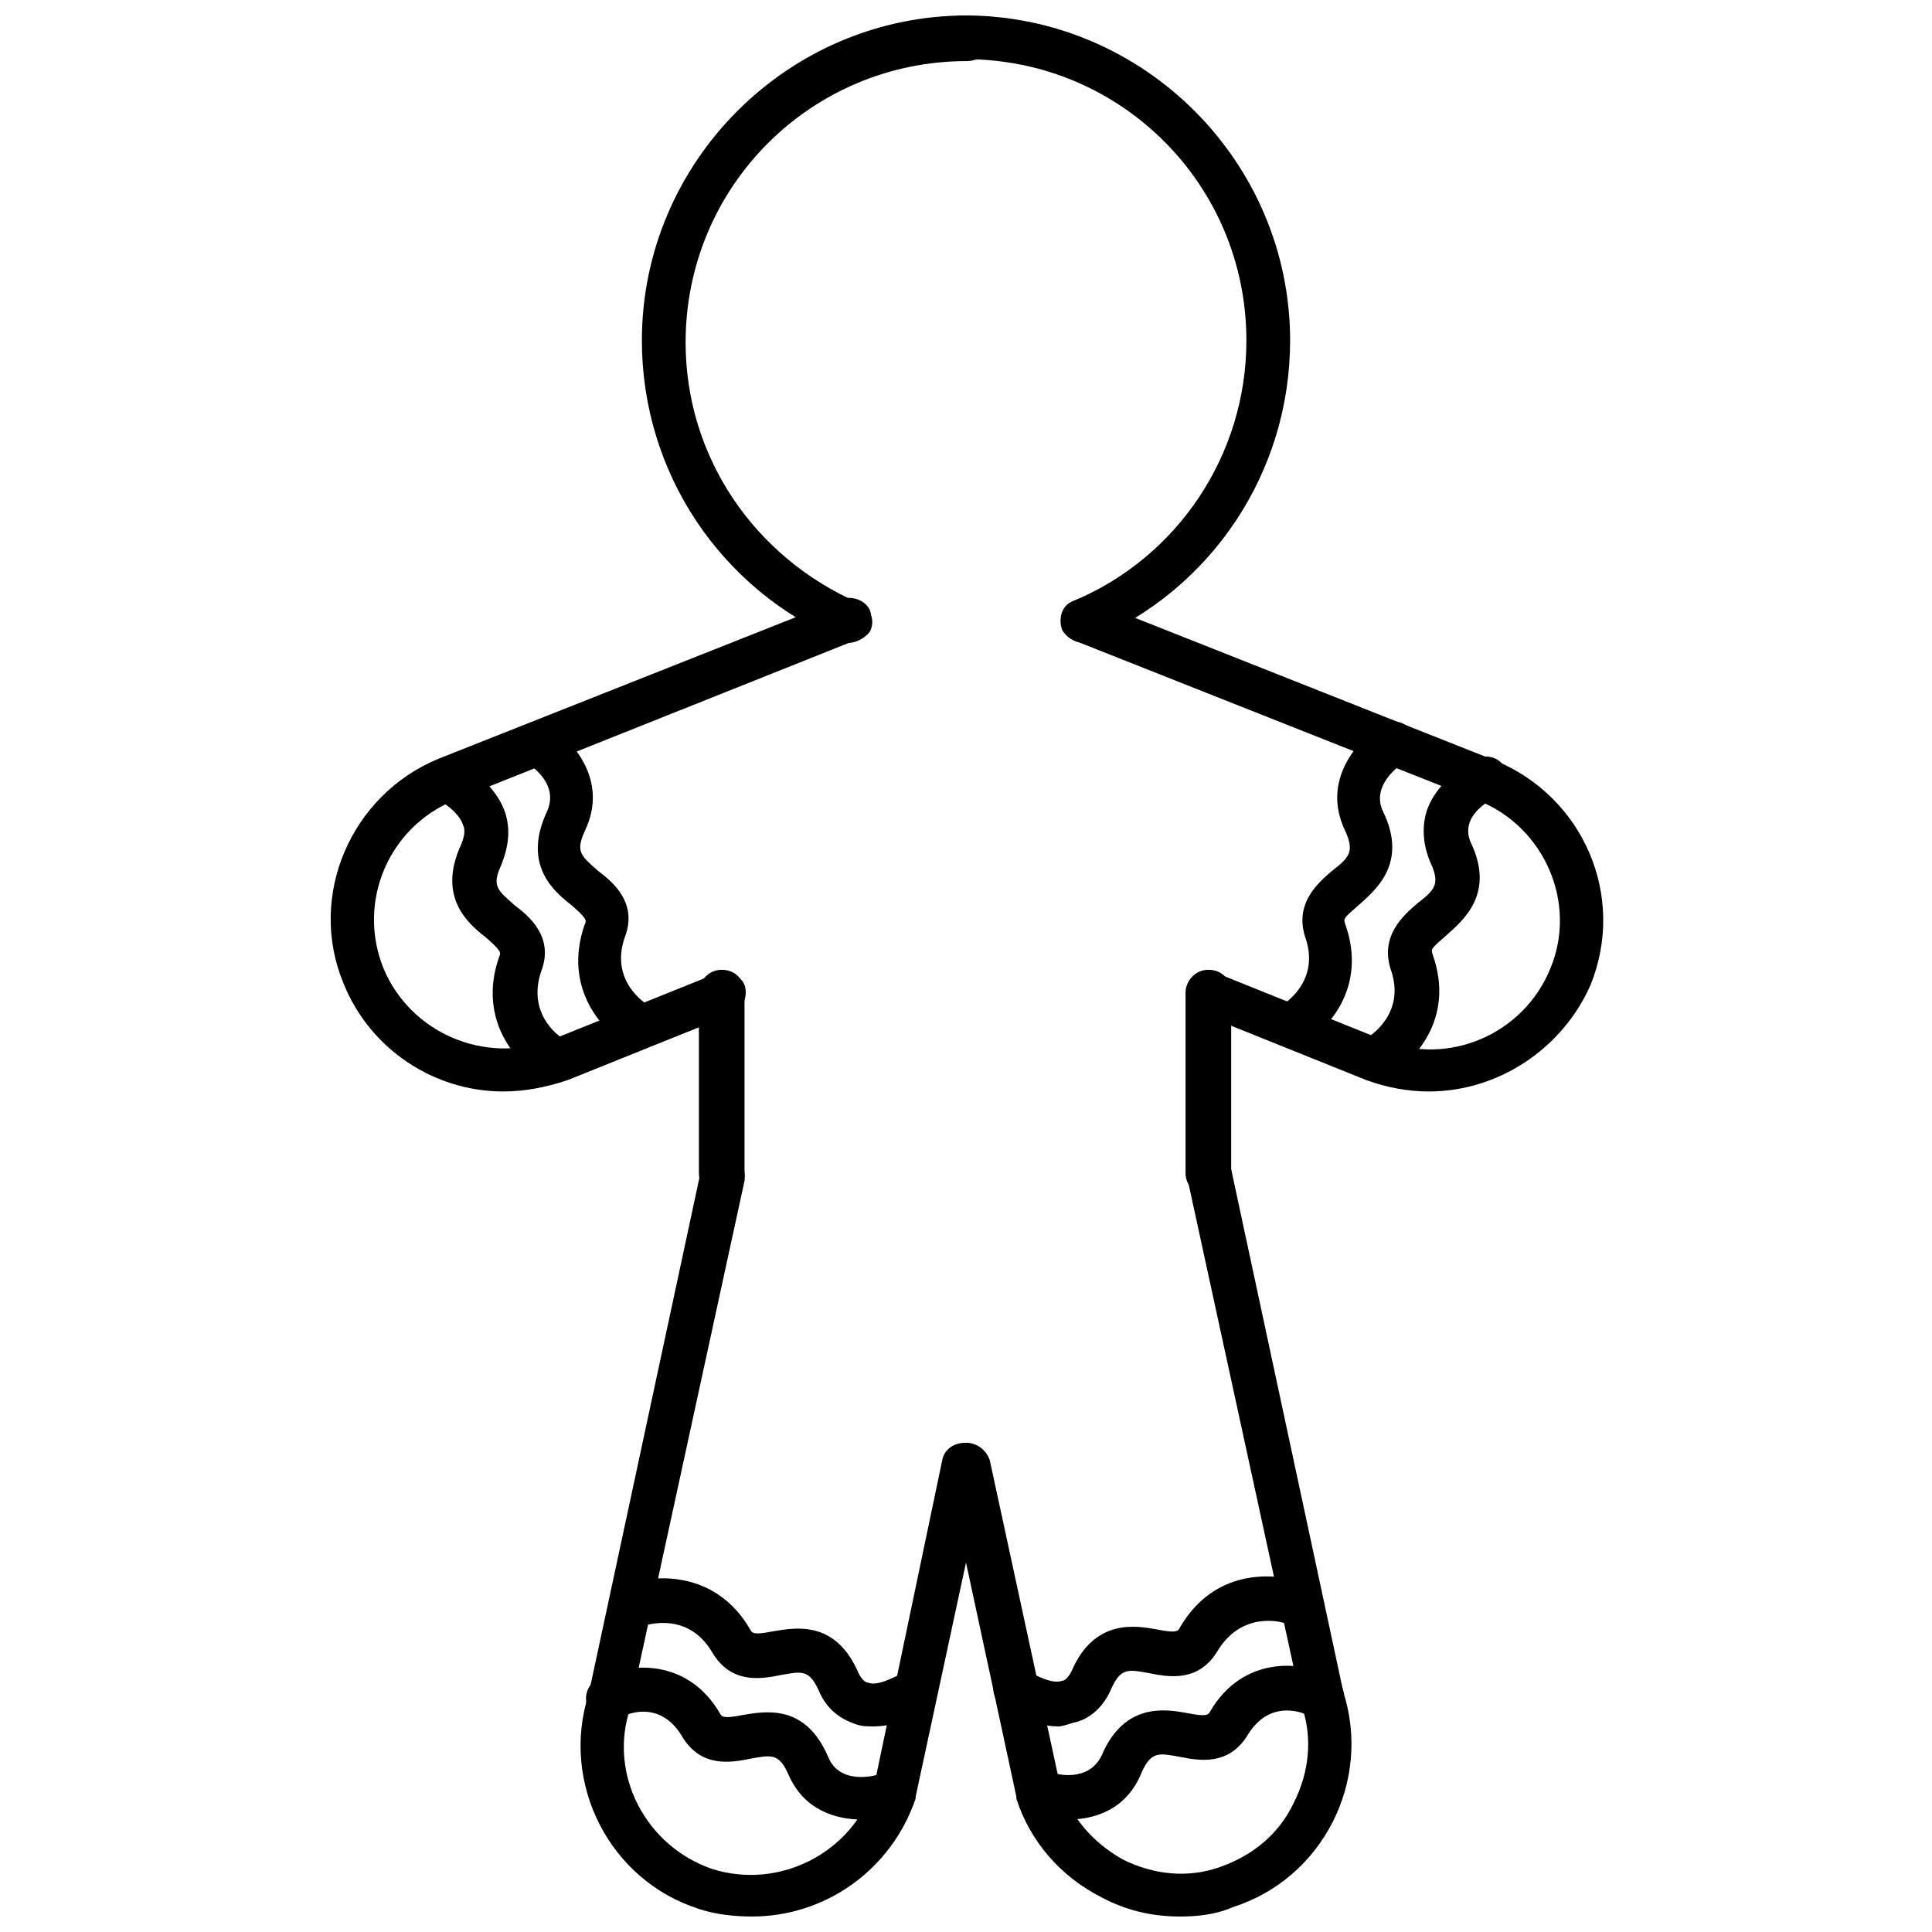 <?xml version="1.0" encoding="UTF-8"?>
<!-- Uploaded to: ICON Repo, www.iconrepo.com, Generator: ICON Repo Mixer Tools -->
<svg width="800px" height="800px" version="1.1" viewBox="144 144 512 512" xmlns="http://www.w3.org/2000/svg">
 <defs>
  <clipPath id="d">
   <path d="m314 148.09h93v166.91h-93z"/>
  </clipPath>
  <clipPath id="c">
   <path d="m393 148.09h93v166.91h-93z"/>
  </clipPath>
  <clipPath id="b">
   <path d="m297 449h109v202.9h-109z"/>
  </clipPath>
  <clipPath id="a">
   <path d="m394 449h109v202.9h-109z"/>
  </clipPath>
 </defs>
 <g clip-path="url(#d)">
  <path d="m369.02 314.35c-0.504 0-1.512 0-2.016-0.504-32.242-13.602-52.898-44.84-52.898-79.602-0.004-47.359 38.789-86.152 86.148-86.152 3.023 0 6.047 2.519 6.047 6.047s-2.519 6.047-6.047 6.047c-41.312 0-74.562 33.25-74.562 74.562 0 30.23 18.137 56.93 45.848 69.023 3.023 1.008 4.535 4.535 3.023 7.559-1.012 1.508-3.527 3.019-5.543 3.019z"/>
 </g>
 <g clip-path="url(#c)">
  <path d="m430.98 314.35c-2.016 0-4.535-1.512-5.543-3.527-1.008-3.023 0-6.551 3.023-7.559 27.711-11.586 45.848-38.793 45.848-69.023 0-41.312-33.25-74.562-74.562-74.562-3.023 0-6.047-2.519-6.047-6.047-0.004-3.523 2.516-5.539 6.043-5.539 47.359 0 86.152 38.793 86.152 86.152 0 34.762-20.656 66-52.898 79.602-0.504 0.504-1.512 0.504-2.016 0.504z"/>
 </g>
 <path d="m277.32 433.25c-18.137 0-35.266-11.082-42.32-28.719-9.574-23.176 2.016-49.879 25.191-59.449l106.81-42.32c3.023-1.008 6.551 0.504 7.559 3.023 1.008 3.023-0.504 6.551-3.023 7.559l-107.31 42.824c-17.129 7.055-25.695 26.703-18.641 44.336 7.055 17.129 26.703 25.695 44.336 19.145l43.832-17.633c3.023-1.008 6.551 0.504 7.559 3.023 1.008 3.023-0.504 6.551-3.023 7.559l-43.832 17.633c-6.047 2.012-11.59 3.019-17.133 3.019z"/>
 <g clip-path="url(#b)">
  <path d="m343.32 651.9c-4.535 0-9.574-0.504-14.105-2.016-23.68-7.559-36.777-33.25-29.223-56.93l29.727-138.55c0.504-3.023 3.527-5.039 7.055-4.535 3.023 0.504 5.039 3.527 4.535 7.055l-30.23 139.05v0.504c-6.047 17.633 4.031 36.777 21.664 42.824 17.633 5.543 36.777-4.031 42.824-21.664l18.133-86.656c0.504-3.023 3.527-5.039 7.055-4.535 3.023 0.504 5.039 3.527 4.535 7.055l-18.641 86.656v0.504c-6.551 19.145-24.184 31.234-43.328 31.234z"/>
 </g>
 <path d="m335.26 460.96c-3.023 0-6.047-2.519-6.047-6.047v-47.863c0-3.023 2.519-6.047 6.047-6.047 3.527 0 6.047 2.519 6.047 6.047v47.863c0 3.527-2.519 6.047-6.047 6.047z"/>
 <path d="m313.59 421.66c-1.008 0-2.016 0-3.023-0.504-6.551-3.527-17.633-15.113-11.586-32.242 0.504-1.008 0.504-1.512-3.527-5.039-4.535-3.527-13.098-10.578-6.551-24.688 3.527-7.559-4.535-12.594-5.543-13.098-2.519-1.512-3.527-5.543-2.016-8.062 1.512-2.519 5.039-3.527 8.062-2.016 6.047 4.031 16.121 14.609 9.574 28.215-2.519 5.543-1.008 6.551 3.527 10.578 4.031 3.023 10.578 8.566 7.055 17.633-4.031 11.586 5.543 17.633 6.551 18.137 2.519 1.512 3.527 5.039 2.016 8.062-0.508 2.016-2.523 3.023-4.539 3.023z"/>
 <path d="m290.92 430.23c-1.008 0-2.016 0-3.023-0.504-6.551-3.527-17.633-15.113-11.586-32.242 0.504-1.008 0.504-1.512-3.527-5.039-4.535-3.527-13.098-10.578-6.551-24.688 1.008-2.519 1.008-4.031 0.504-5.039-1.008-3.527-6.047-6.551-7.055-7.055-3.023-1.512-4.031-5.039-2.519-7.559 1.512-3.023 5.039-4.031 7.559-2.519 1.008 0.504 10.078 5.039 13.098 13.602 1.512 4.535 1.008 9.07-1.008 14.105-2.519 5.543-1.008 6.551 3.527 10.578 4.031 3.023 10.578 8.566 7.055 17.633-4.031 12.09 6.047 18.137 6.551 18.137 3.023 1.512 4.031 5.039 2.016 8.062-1.008 1.52-3.023 2.527-5.039 2.527z"/>
 <path d="m372.54 626.21c-7.055 0-15.617-2.519-19.648-12.09-2.519-5.543-4.535-5.039-10.078-4.031-5.039 1.008-13.098 2.519-18.137-6.047-6.047-10.078-15.617-5.543-16.625-4.535-3.023 1.512-6.551 0.504-8.062-2.519-1.512-3.023-0.504-6.551 2.519-8.062 8.062-4.535 23.68-5.543 32.242 9.07 0.504 1.008 1.008 1.512 6.047 0.504 6.047-1.008 16.625-3.023 22.672 11.082 3.023 7.559 12.594 5.039 13.602 4.535 3.023-1.008 6.551 1.008 7.055 4.031 1.008 3.023-0.504 6.551-3.527 7.055-2.012 0.504-4.531 1.008-8.059 1.008z"/>
 <path d="m375.56 601.52c-1.512 0-3.023 0-4.535-0.504-3.023-1.008-7.559-3.023-10.078-9.07-2.519-5.543-4.535-5.039-10.078-4.031-5.039 1.008-13.098 2.519-18.137-6.047-6.551-11.082-17.633-7.055-18.137-7.055-3.023 1.008-6.551-0.504-7.559-3.527-1.008-3.023 0.504-6.551 3.527-7.559 7.055-2.519 23.176-3.527 32.242 12.09 0.504 1.008 1.008 1.512 6.047 0.504 6.047-1.008 16.625-3.023 22.672 11.082 1.008 2.016 2.016 2.519 2.519 2.519 2.519 1.008 7.055-1.512 9.07-2.519 2.519-2.016 6.047-1.008 8.062 1.512 2.016 2.519 1.008 6.047-1.512 8.062-0.5 0.008-6.547 4.543-14.105 4.543z"/>
 <path d="m522.68 433.25c-5.543 0-11.082-1.008-16.625-3.023l-43.832-17.633c-3.023-1.008-4.535-4.535-3.023-7.559 1.008-3.023 4.535-4.535 7.559-3.023l43.832 17.633c17.129 7.055 37.281-1.512 44.336-19.145 7.055-17.129-1.512-37.281-19.145-44.336l-106.81-42.32c-3.023-1.008-4.535-4.535-3.023-7.559 1.008-3.023 4.535-4.535 7.559-3.023l106.81 42.32c23.176 9.574 34.762 35.77 25.191 59.449-7.562 17.137-24.691 28.219-42.828 28.219z"/>
 <g clip-path="url(#a)">
  <path d="m456.68 651.9c-7.055 0-14.105-1.512-20.656-5.039-11.082-5.543-19.145-15.113-22.672-26.199v-0.504l-18.641-86.656c-0.504-3.023 1.512-6.047 4.535-7.055 3.023-0.504 6.047 1.512 7.055 4.535l18.641 86.152c3.023 8.566 8.566 15.113 16.625 19.648 8.062 4.031 17.129 5.039 25.695 2.016 8.566-3.023 15.617-8.566 19.648-17.129 4.031-8.062 5.039-17.129 2.016-25.695v-0.504l-30.23-139.05c-0.504-3.019 1.512-6.043 4.535-7.051 3.023-0.504 6.047 1.512 7.055 4.535l29.727 138.55c7.559 23.68-5.543 49.375-29.223 56.93-4.535 2.016-9.574 2.519-14.109 2.519z"/>
 </g>
 <path d="m464.23 460.96c-3.023 0-6.047-2.519-6.047-6.047v-47.863c0-3.023 2.519-6.047 6.047-6.047s6.047 2.519 6.047 6.047v47.863c0 3.527-2.519 6.047-6.047 6.047z"/>
 <path d="m486.4 421.66c-2.016 0-4.031-1.008-5.039-3.023-1.512-3.023-0.504-6.551 2.016-8.062 1.008-0.504 10.578-6.551 6.551-18.137-3.023-9.07 3.527-14.609 7.055-17.633 4.535-3.527 6.047-5.039 3.527-10.578-6.551-13.602 3.527-24.184 9.574-28.215 2.519-1.512 6.551-1.008 8.062 2.016 1.512 2.519 1.008 6.551-2.016 8.062-1.008 0.504-9.07 6.047-5.543 13.098 6.551 13.602-2.016 20.656-6.551 24.688-4.031 3.527-4.031 3.527-3.527 5.039 6.047 17.129-5.039 28.215-11.586 32.242-0.508 0.504-1.516 0.504-2.523 0.504z"/>
 <path d="m509.07 430.23c-2.016 0-4.031-1.008-5.039-3.023-1.512-3.023-0.504-6.551 2.016-8.062 1.008-0.504 10.578-6.551 6.551-18.137-3.023-9.07 3.527-14.609 7.055-17.633 4.535-3.527 6.047-5.039 3.527-10.578-2.016-4.535-2.519-9.574-1.008-14.105 3.023-8.566 12.09-13.098 13.098-13.602 3.023-1.512 6.551 0 7.559 2.519 1.512 3.023 0 6.551-2.519 7.559-1.512 1.008-9.574 5.039-6.551 12.09 6.551 13.602-2.016 20.656-6.551 24.688-4.031 3.527-4.031 3.527-3.527 5.039 6.047 17.129-5.039 28.215-11.586 32.242-1.008 0.5-2.016 1.004-3.023 1.004z"/>
 <path d="m426.95 626.21c-3.023 0-6.047-0.504-8.062-1.008-3.023-1.008-4.535-4.031-3.527-7.559 1.008-3.023 4.031-4.535 7.055-4.031 1.008 0.504 10.078 3.023 13.602-4.535 6.047-14.105 17.129-12.09 22.672-11.082 5.039 1.008 5.543 0.504 6.047-0.504 8.566-14.609 24.184-13.602 32.242-9.07 3.023 1.512 4.031 5.039 2.519 8.062s-5.039 4.031-8.062 2.519c-1.512-1.008-10.578-5.039-16.625 4.535-5.039 8.566-13.098 7.055-18.137 6.047-5.543-1.008-7.559-1.512-10.078 4.031-4.027 10.074-12.594 12.594-19.645 12.594z"/>
 <path d="m424.43 601.52c-7.055 0-13.602-4.535-14.609-5.039-2.519-2.016-3.527-5.543-1.512-8.062s5.543-3.527 8.062-1.512c2.016 1.008 6.551 3.527 9.07 2.519 0.504 0 1.512-0.504 2.519-2.519 6.047-14.105 17.129-12.09 22.672-11.082 5.039 1.008 5.543 0.504 6.047-0.504 9.07-15.617 24.688-14.609 32.242-12.09 3.023 1.008 4.535 4.535 3.527 7.559-1.008 3.023-4.535 4.535-7.559 3.527-1.008-0.504-11.586-3.527-18.137 7.055-5.039 8.566-13.098 7.055-18.137 6.047-5.543-1.008-7.559-1.512-10.078 4.031-2.519 6.047-7.055 8.566-10.078 9.07-1.512 0.496-3.023 1-4.031 1z"/>
</svg>